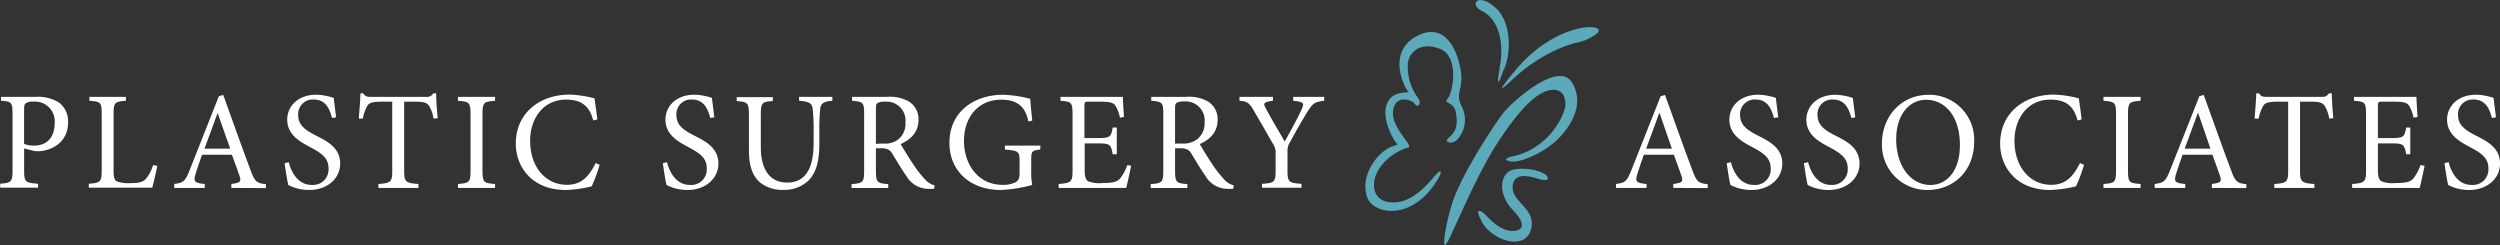 <svg id="Layer_1" data-name="Layer 1" xmlns="http://www.w3.org/2000/svg" xmlns:xlink="http://www.w3.org/1999/xlink" viewBox="0 0 458.72 44.96"><rect x="0" y="0" width="458.72" height="44.96" fill="#333333" stroke="none"/><defs><style>.cls-1{fill:none;}.cls-2{clip-path:url(#clip-path);}.cls-3{fill:#5ca9ba;}.cls-4{fill:#fff;}</style><clipPath id="clip-path" transform="translate(-21.97 -11.35)"><rect class="cls-1" x="11.95" y="11.35" width="514.15" height="44.96"/></clipPath></defs><g class="cls-2"><path class="cls-3" d="M287.9,36.57c-1.22.85.4,1.37,1.36.49a5.33,5.33,0,0,0,1-6c-1.29-2.33,0-3.13-.16-5.86s-2.17-10.24-8-7.31-2.41,9.64-1.76,10.2-2.73-.48-3.86,2.25,1.21,6.84,1.77,7.31-.72.08-2.57,1.61-3.94,4.77-2.89,8.17,8.74,4.76,13.41-3.92c0,0,.64-1.76-1,.16s-4.34,5-7.88,4.82-3.85-3.45-2.49-5.86a9.51,9.51,0,0,1,5.47-4.18c1.29-.24-3-3.45-2.73-6.62s3.39-2.29,4-1.41,1.44-.16.39-1.37a9.74,9.74,0,0,1-1.68-5.86c.08-2,2.08-4.34,5.86-2.89s2.33,8.25,1.45,9.16,1.12.56,1.48,2.37.36,3.57-1.24,4.69" transform="translate(-21.97 -11.35)"/><path class="cls-3" d="M288.06,49.91c-1.13,4.09-1.61,8-.4,5.7s5.06-11.65,8.59-17.27,7-9.64,9.72-10.36,3.25,1.24,3.25,2.57-2.61,8.11-10,9.56c0,0-1.89.48-.2.84s5.86-1.32,8.6-3.89,5.21-6.87,2.73-10.67-10.45,3.28-12.21,5.29-8.51,12.44-9.88,17.5Z" transform="translate(-21.97 -11.35)"/><path class="cls-3" d="M293.88,52c-1.42-2.4-.36-2.25.52-1.37s2.33,2.57,4.26,3,4.1-.44,1-3.63-2.41-7,0-7.53,5.3.32,6,1,.4,1.29-1.61.64-4.54-1-4.54,1.69,4.54,4,3.34,7.79-7,1.93-9-1.52" transform="translate(-21.97 -11.35)"/><path class="cls-3" d="M299.62,25.81c4.9-4.58,10.23-6.42,11.82-6.66s5.45-2.25,3.2-2.74-8.91,1.05-14.45,7.63-.57,1.77-.57,1.77" transform="translate(-21.97 -11.35)"/><path class="cls-3" d="M297.78,24.37c1.36-2.45,1.84-8.76-1.45-11.65s-4.83-.48-2.45.64,4.3,4.58,3.29,10.28.61.73.61.73" transform="translate(-21.97 -11.35)"/></g><path class="cls-4" d="M28.48,29.12a7.37,7.37,0,0,1,4.34,1.06,4.32,4.32,0,0,1,1.64,3.62c0,3.34-2.49,5-5,5.27a5.63,5.63,0,0,1-1.15,0l-1.91-.48v4c0,2.18.23,2.31,2.55,2.47v.72H22v-.72c2.06-.16,2.27-.36,2.27-2.5V32.34c0-2.27-.21-2.37-2.11-2.5v-.72Zm-2.09,8.64a5.57,5.57,0,0,0,1.88.31c1.67,0,3.73-.9,3.73-4.17A3.61,3.61,0,0,0,28.12,30a2.33,2.33,0,0,0-1.44.31c-.21.15-.29.46-.29,1.2Z" transform="translate(-21.97 -11.35)"/><path class="cls-4" d="M50.83,41.79c-.15.8-.69,3.24-.93,4H38.26v-.72c2.16-.16,2.37-.34,2.37-2.52V32.31c0-2.18-.16-2.31-2.26-2.47v-.72h6.7v.72c-2,.16-2.26.26-2.26,2.47V42.46c0,1.39.13,1.9.59,2.16a5.81,5.81,0,0,0,2.47.33c1.41,0,2.29-.13,2.88-.79a7.25,7.25,0,0,0,1.31-2.52Z" transform="translate(-21.97 -11.35)"/><path class="cls-4" d="M64.42,45.83v-.72c1.62-.21,1.85-.41,1.52-1.42s-.85-2.39-1.42-3.95H59.05c-.41,1.15-.8,2.23-1.13,3.31-.54,1.62-.33,1.88,1.62,2.06v.72h-5.6v-.72c1.64-.23,2-.39,2.88-2.67L62.13,29l.8-.23c1.59,4.39,3.32,9.3,5,13.77.8,2.21,1.16,2.44,2.83,2.6v.72ZM61.9,32.08h0c-.82,2.18-1.62,4.44-2.41,6.55h4.72Z" transform="translate(-21.97 -11.35)"/><path class="cls-4" d="M82.9,33c-.44-1.61-1.13-3.39-3.37-3.39a2.68,2.68,0,0,0-2.85,2.8c0,1.88,1.23,2.78,3.26,3.81s4.45,2.23,4.45,5.14c0,2.69-2.29,4.85-5.71,4.85a8.87,8.87,0,0,1-2.52-.38,8.34,8.34,0,0,1-1.28-.54c-.18-.54-.51-2.75-.69-4l.77-.18c.38,1.57,1.54,4.17,4.21,4.17a2.85,2.85,0,0,0,3.08-3.09c0-1.9-1.41-2.8-3.34-3.83-1.64-.89-4.24-2.15-4.24-5.06,0-2.46,2-4.57,5.3-4.57a10.54,10.54,0,0,1,3.23.59c.11.9.24,1.93.44,3.55Z" transform="translate(-21.97 -11.35)"/><path class="cls-4" d="M101.52,33.11a6.23,6.23,0,0,0-.79-2.29c-.44-.62-.85-.82-2.8-.82h-1.8V42.67c0,2,.2,2.28,2.62,2.44v.72H91.4v-.72c2.34-.16,2.54-.41,2.54-2.44V30H92.35c-2.13,0-2.64.23-3,.79a8.48,8.48,0,0,0-.82,2.32H87.8c.13-1.54.26-3.21.31-4.63h.52c.36.59.69.64,1.41.64h10.15a1.29,1.29,0,0,0,1.28-.64H102c0,1.18.13,3.06.29,4.55Z" transform="translate(-21.97 -11.35)"/><path class="cls-4" d="M106,45.83v-.72c2.11-.16,2.31-.31,2.31-2.5V32.34c0-2.19-.2-2.34-2.31-2.5v-.72h6.81v.72c-2.11.16-2.31.31-2.31,2.5V42.61c0,2.21.2,2.34,2.31,2.5v.72Z" transform="translate(-21.97 -11.35)"/><path class="cls-4" d="M132,41.59a29.35,29.35,0,0,1-1.46,3.95,23.36,23.36,0,0,1-4.73.67c-6.4,0-9.2-4.42-9.2-8.5,0-5.43,4.17-9,9.9-9a20.2,20.2,0,0,1,4.54.69c.21,1.44.36,2.5.52,3.86l-.75.2c-.69-2.72-2.23-3.83-5-3.83-4.29,0-6.58,3.63-6.58,7.53,0,4.81,2.83,8.1,6.74,8.1,2.62,0,4-1.42,5.29-4Z" transform="translate(-21.97 -11.35)"/><path class="cls-4" d="M152.3,33c-.44-1.61-1.13-3.39-3.37-3.39a2.68,2.68,0,0,0-2.85,2.8c0,1.88,1.23,2.78,3.26,3.81s4.45,2.23,4.45,5.14c0,2.69-2.29,4.85-5.71,4.85a8.87,8.87,0,0,1-2.52-.38,8.34,8.34,0,0,1-1.28-.54c-.18-.54-.51-2.75-.69-4l.77-.18c.38,1.57,1.54,4.17,4.21,4.17a2.85,2.85,0,0,0,3.08-3.09c0-1.9-1.41-2.8-3.34-3.83-1.64-.89-4.24-2.15-4.24-5.06,0-2.46,2-4.57,5.3-4.57a10.54,10.54,0,0,1,3.23.59c.11.9.24,1.93.44,3.55Z" transform="translate(-21.97 -11.35)"/><path class="cls-4" d="M174.7,29.84c-1.54.11-2.13.44-2.23,1.52a36.51,36.51,0,0,0-.16,4.16v2.11c0,3-.46,5.22-1.92,6.78a6.4,6.4,0,0,1-4.63,1.78A6.61,6.61,0,0,1,161.65,45c-1.54-1.18-2.26-3.08-2.26-6.11v-6.4c0-2.31-.23-2.42-2.24-2.6v-.72h6.63v.72c-2,.13-2.21.29-2.21,2.6v5.83c0,4.14,1.65,6.53,4.83,6.53,3.7,0,4.86-3.11,4.86-7.35V35.52a33.46,33.46,0,0,0-.18-4.24c-.13-1-.67-1.31-2.49-1.44v-.72h6.11Z" transform="translate(-21.97 -11.35)"/><path class="cls-4" d="M193.36,46c-.31,0-.62,0-.9,0a4.68,4.68,0,0,1-4.17-2.34c-.89-1.26-1.82-2.85-2.59-4.11-.44-.72-.87-1-2.18-1h-.83v4.08c0,2.19.23,2.34,2.26,2.5v.72h-6.73v-.72c2.11-.16,2.31-.31,2.31-2.5V32.28c0-2.18-.2-2.26-2.21-2.44v-.72h6.38a7.11,7.11,0,0,1,4.08.88,3.79,3.79,0,0,1,1.72,3.36c0,2.21-1.38,3.58-3.26,4.42.44.83,1.52,2.55,2.29,3.7a19.79,19.79,0,0,0,2.08,2.68,3.5,3.5,0,0,0,1.85,1.2Zm-9.43-8.32A4.06,4.06,0,0,0,186.7,37a3.69,3.69,0,0,0,1.41-3.19,3.47,3.47,0,0,0-3.75-3.8,2.43,2.43,0,0,0-1.38.26c-.21.13-.29.41-.29,1.13v6.35Z" transform="translate(-21.97 -11.35)"/><path class="cls-4" d="M212.83,38.79c-1.54.2-1.64.33-1.64,1.85v2.21a11.55,11.55,0,0,0,.18,2.44,26.41,26.41,0,0,1-5.76.92c-5.65,0-9.43-3.52-9.43-8.63,0-5.94,4.78-8.84,9.82-8.84a21.84,21.84,0,0,1,5,.74c.07.9.2,2.32.38,4l-.72.16c-.61-3.16-2.54-4-5-4-3.93,0-6.81,2.9-6.81,7.63,0,3.73,2.19,8,7.15,8a5.18,5.18,0,0,0,2.23-.43c.52-.29.82-.62.82-1.7V41c0-1.85-.15-2-2.69-2.21v-.72h6.52Z" transform="translate(-21.97 -11.35)"/><path class="cls-4" d="M229.51,41.77c-.16.84-.67,3.26-.9,4.06H216.22v-.72c2.34-.18,2.55-.39,2.55-2.5V32.39c0-2.29-.21-2.39-2.21-2.55v-.72H228c0,.65.13,2.39.2,3.7l-.74.11a6.35,6.35,0,0,0-.82-2.19c-.36-.56-1.06-.74-2.91-.74H221.8c-.8,0-.85.07-.85.82v5.86h2.42c2.34,0,2.46-.21,2.77-1.93h.75v4.91h-.75c-.33-1.82-.51-2-2.75-2H221v4.86c0,1.21.16,1.77.62,2.08a5.53,5.53,0,0,0,2.67.33c1.95,0,2.67-.2,3.24-.87a8.16,8.16,0,0,0,1.28-2.42Z" transform="translate(-21.97 -11.35)"/><path class="cls-4" d="M248.24,46c-.31,0-.62,0-.9,0a4.66,4.66,0,0,1-4.16-2.34c-.9-1.26-1.83-2.85-2.6-4.11-.43-.72-.87-1-2.18-1h-.82v4.08c0,2.19.23,2.34,2.26,2.5v.72h-6.73v-.72c2.1-.16,2.31-.31,2.31-2.5V32.28c0-2.18-.21-2.26-2.21-2.44v-.72h6.37a7.13,7.13,0,0,1,4.09.88,3.81,3.81,0,0,1,1.72,3.36c0,2.21-1.39,3.58-3.27,4.42.44.83,1.52,2.55,2.29,3.7a20.63,20.63,0,0,0,2.08,2.68,3.54,3.54,0,0,0,1.85,1.2Zm-9.43-8.32a4.09,4.09,0,0,0,2.78-.75A3.69,3.69,0,0,0,243,33.77a3.48,3.48,0,0,0-3.75-3.8,2.45,2.45,0,0,0-1.39.26c-.21.13-.28.41-.28,1.13v6.35Z" transform="translate(-21.97 -11.35)"/><path class="cls-4" d="M264.94,29.84c-1.77.21-2.08.47-3.06,2-1.15,1.88-2,3.37-3.23,5.63a2.76,2.76,0,0,0-.44,1.62v3.49c0,2.16.21,2.34,2.57,2.5v.72h-7.25v-.72c2.29-.16,2.5-.31,2.5-2.5V39.2a2.78,2.78,0,0,0-.54-1.54c-.9-1.57-1.85-3.27-3.24-5.63-1-1.77-1.31-2.06-2.85-2.19v-.72h6.14v.72c-1.85.23-1.78.54-1.31,1.39,1.1,2.06,2.36,4.16,3.47,6.09.95-1.69,2.33-4.21,3.05-5.78.59-1.28.52-1.49-1.49-1.7v-.72h5.68Z" transform="translate(-21.97 -11.35)"/><path class="cls-4" d="M329,45.83v-.72c1.62-.21,1.85-.41,1.52-1.42s-.85-2.39-1.42-3.95H323.6c-.41,1.15-.8,2.23-1.13,3.31-.54,1.62-.33,1.88,1.62,2.06v.72h-5.6v-.72c1.64-.23,2-.39,2.87-2.67L326.68,29l.8-.23c1.59,4.39,3.31,9.3,5,13.77.8,2.21,1.16,2.44,2.83,2.6v.72Zm-2.52-13.75h-.05c-.82,2.18-1.62,4.44-2.41,6.55h4.72Z" transform="translate(-21.97 -11.35)"/><path class="cls-4" d="M347.47,33c-.44-1.61-1.13-3.39-3.37-3.39a2.68,2.68,0,0,0-2.85,2.8c0,1.88,1.24,2.78,3.27,3.81S349,38.45,349,41.36c0,2.69-2.29,4.85-5.7,4.85a8.75,8.75,0,0,1-2.52-.38,8.58,8.58,0,0,1-1.29-.54c-.18-.54-.51-2.75-.69-4l.77-.18c.39,1.57,1.54,4.17,4.21,4.17a2.85,2.85,0,0,0,3.09-3.09c0-1.9-1.41-2.8-3.34-3.83-1.65-.89-4.24-2.15-4.24-5.06,0-2.46,2-4.57,5.29-4.57a10.66,10.66,0,0,1,3.24.59c.1.9.23,1.93.44,3.55Z" transform="translate(-21.97 -11.35)"/><path class="cls-4" d="M361.68,33c-.44-1.61-1.13-3.39-3.37-3.39a2.68,2.68,0,0,0-2.85,2.8c0,1.88,1.24,2.78,3.27,3.81s4.44,2.23,4.44,5.14c0,2.69-2.29,4.85-5.7,4.85a8.75,8.75,0,0,1-2.52-.38,8.58,8.58,0,0,1-1.29-.54c-.18-.54-.51-2.75-.69-4l.77-.18c.39,1.57,1.54,4.17,4.21,4.17A2.85,2.85,0,0,0,361,42.2c0-1.9-1.42-2.8-3.34-3.83-1.65-.89-4.24-2.15-4.24-5.06,0-2.46,2-4.57,5.29-4.57a10.66,10.66,0,0,1,3.24.59c.1.9.23,1.93.44,3.55Z" transform="translate(-21.97 -11.35)"/><path class="cls-4" d="M384.21,37.27c0,5.55-3.88,8.94-8.58,8.94a8.29,8.29,0,0,1-8.35-8.55c0-4.63,3.24-8.92,8.66-8.92A8.26,8.26,0,0,1,384.21,37.27Zm-14.31-.33c0,4.83,2.65,8.35,6.27,8.35,2.88,0,5.42-2.39,5.42-7.33,0-5.42-2.82-8.3-6.22-8.3C372.52,29.66,369.9,32.11,369.9,36.94Z" transform="translate(-21.97 -11.35)"/><path class="cls-4" d="M404.36,41.59a28,28,0,0,1-1.47,3.95,23.23,23.23,0,0,1-4.72.67c-6.4,0-9.2-4.42-9.2-8.5,0-5.43,4.16-9,9.89-9a20.31,20.31,0,0,1,4.55.69c.2,1.44.36,2.5.51,3.86l-.74.2c-.7-2.72-2.24-3.83-5-3.83-4.3,0-6.58,3.63-6.58,7.53,0,4.81,2.83,8.1,6.73,8.1,2.62,0,4-1.42,5.29-4Z" transform="translate(-21.97 -11.35)"/><path class="cls-4" d="M407.93,45.83v-.72c2.11-.16,2.31-.31,2.31-2.5V32.34c0-2.19-.2-2.34-2.31-2.5v-.72h6.81v.72c-2.11.16-2.31.31-2.31,2.5V42.61c0,2.21.2,2.34,2.31,2.5v.72Z" transform="translate(-21.97 -11.35)"/><path class="cls-4" d="M427.82,45.83v-.72c1.62-.21,1.85-.41,1.51-1.42s-.84-2.39-1.41-3.95h-5.47c-.41,1.15-.8,2.23-1.13,3.31-.54,1.62-.34,1.88,1.62,2.06v.72h-5.61v-.72c1.65-.23,2-.39,2.88-2.67L425.53,29l.8-.23c1.59,4.39,3.31,9.3,5,13.77.79,2.21,1.15,2.44,2.82,2.6v.72ZM425.3,32.08h-.05c-.82,2.18-1.62,4.44-2.42,6.55h4.73Z" transform="translate(-21.97 -11.35)"/><path class="cls-4" d="M449.35,33.11a6.19,6.19,0,0,0-.8-2.29c-.43-.62-.84-.82-2.8-.82H444V42.67c0,2,.21,2.28,2.63,2.44v.72h-7.35v-.72c2.33-.16,2.54-.41,2.54-2.44V30h-1.59c-2.14,0-2.65.23-3,.79a8.41,8.41,0,0,0-.83,2.32h-.74c.13-1.54.26-3.21.31-4.63h.51c.36.59.69.64,1.41.64H448a1.31,1.31,0,0,0,1.29-.64h.54c0,1.18.13,3.06.28,4.55Z" transform="translate(-21.97 -11.35)"/><path class="cls-4" d="M466.85,41.77c-.16.84-.67,3.26-.9,4.06H453.56v-.72c2.34-.18,2.55-.39,2.55-2.5V32.39c0-2.29-.21-2.39-2.21-2.55v-.72h11.46c0,.65.13,2.39.2,3.7l-.74.11a6.35,6.35,0,0,0-.82-2.19c-.36-.56-1.06-.74-2.91-.74h-1.95c-.8,0-.85.07-.85.82v5.86h2.42c2.33,0,2.46-.21,2.77-1.93h.75v4.91h-.75c-.33-1.82-.51-2-2.75-2h-2.44v4.86c0,1.21.16,1.77.62,2.08a5.53,5.53,0,0,0,2.67.33c1.95,0,2.67-.2,3.24-.87a8.4,8.4,0,0,0,1.28-2.42Z" transform="translate(-21.97 -11.35)"/><path class="cls-4" d="M479.21,33c-.44-1.61-1.13-3.39-3.37-3.39a2.68,2.68,0,0,0-2.85,2.8c0,1.88,1.23,2.78,3.26,3.81s4.45,2.23,4.45,5.14c0,2.69-2.29,4.85-5.71,4.85a8.87,8.87,0,0,1-2.52-.38,8.34,8.34,0,0,1-1.28-.54c-.18-.54-.51-2.75-.69-4l.77-.18c.38,1.57,1.54,4.17,4.21,4.17a2.85,2.85,0,0,0,3.08-3.09c0-1.9-1.41-2.8-3.34-3.83-1.64-.89-4.24-2.15-4.24-5.06,0-2.46,2-4.57,5.3-4.57a10.54,10.54,0,0,1,3.23.59c.11.9.24,1.93.44,3.55Z" transform="translate(-21.97 -11.35)"/></svg>